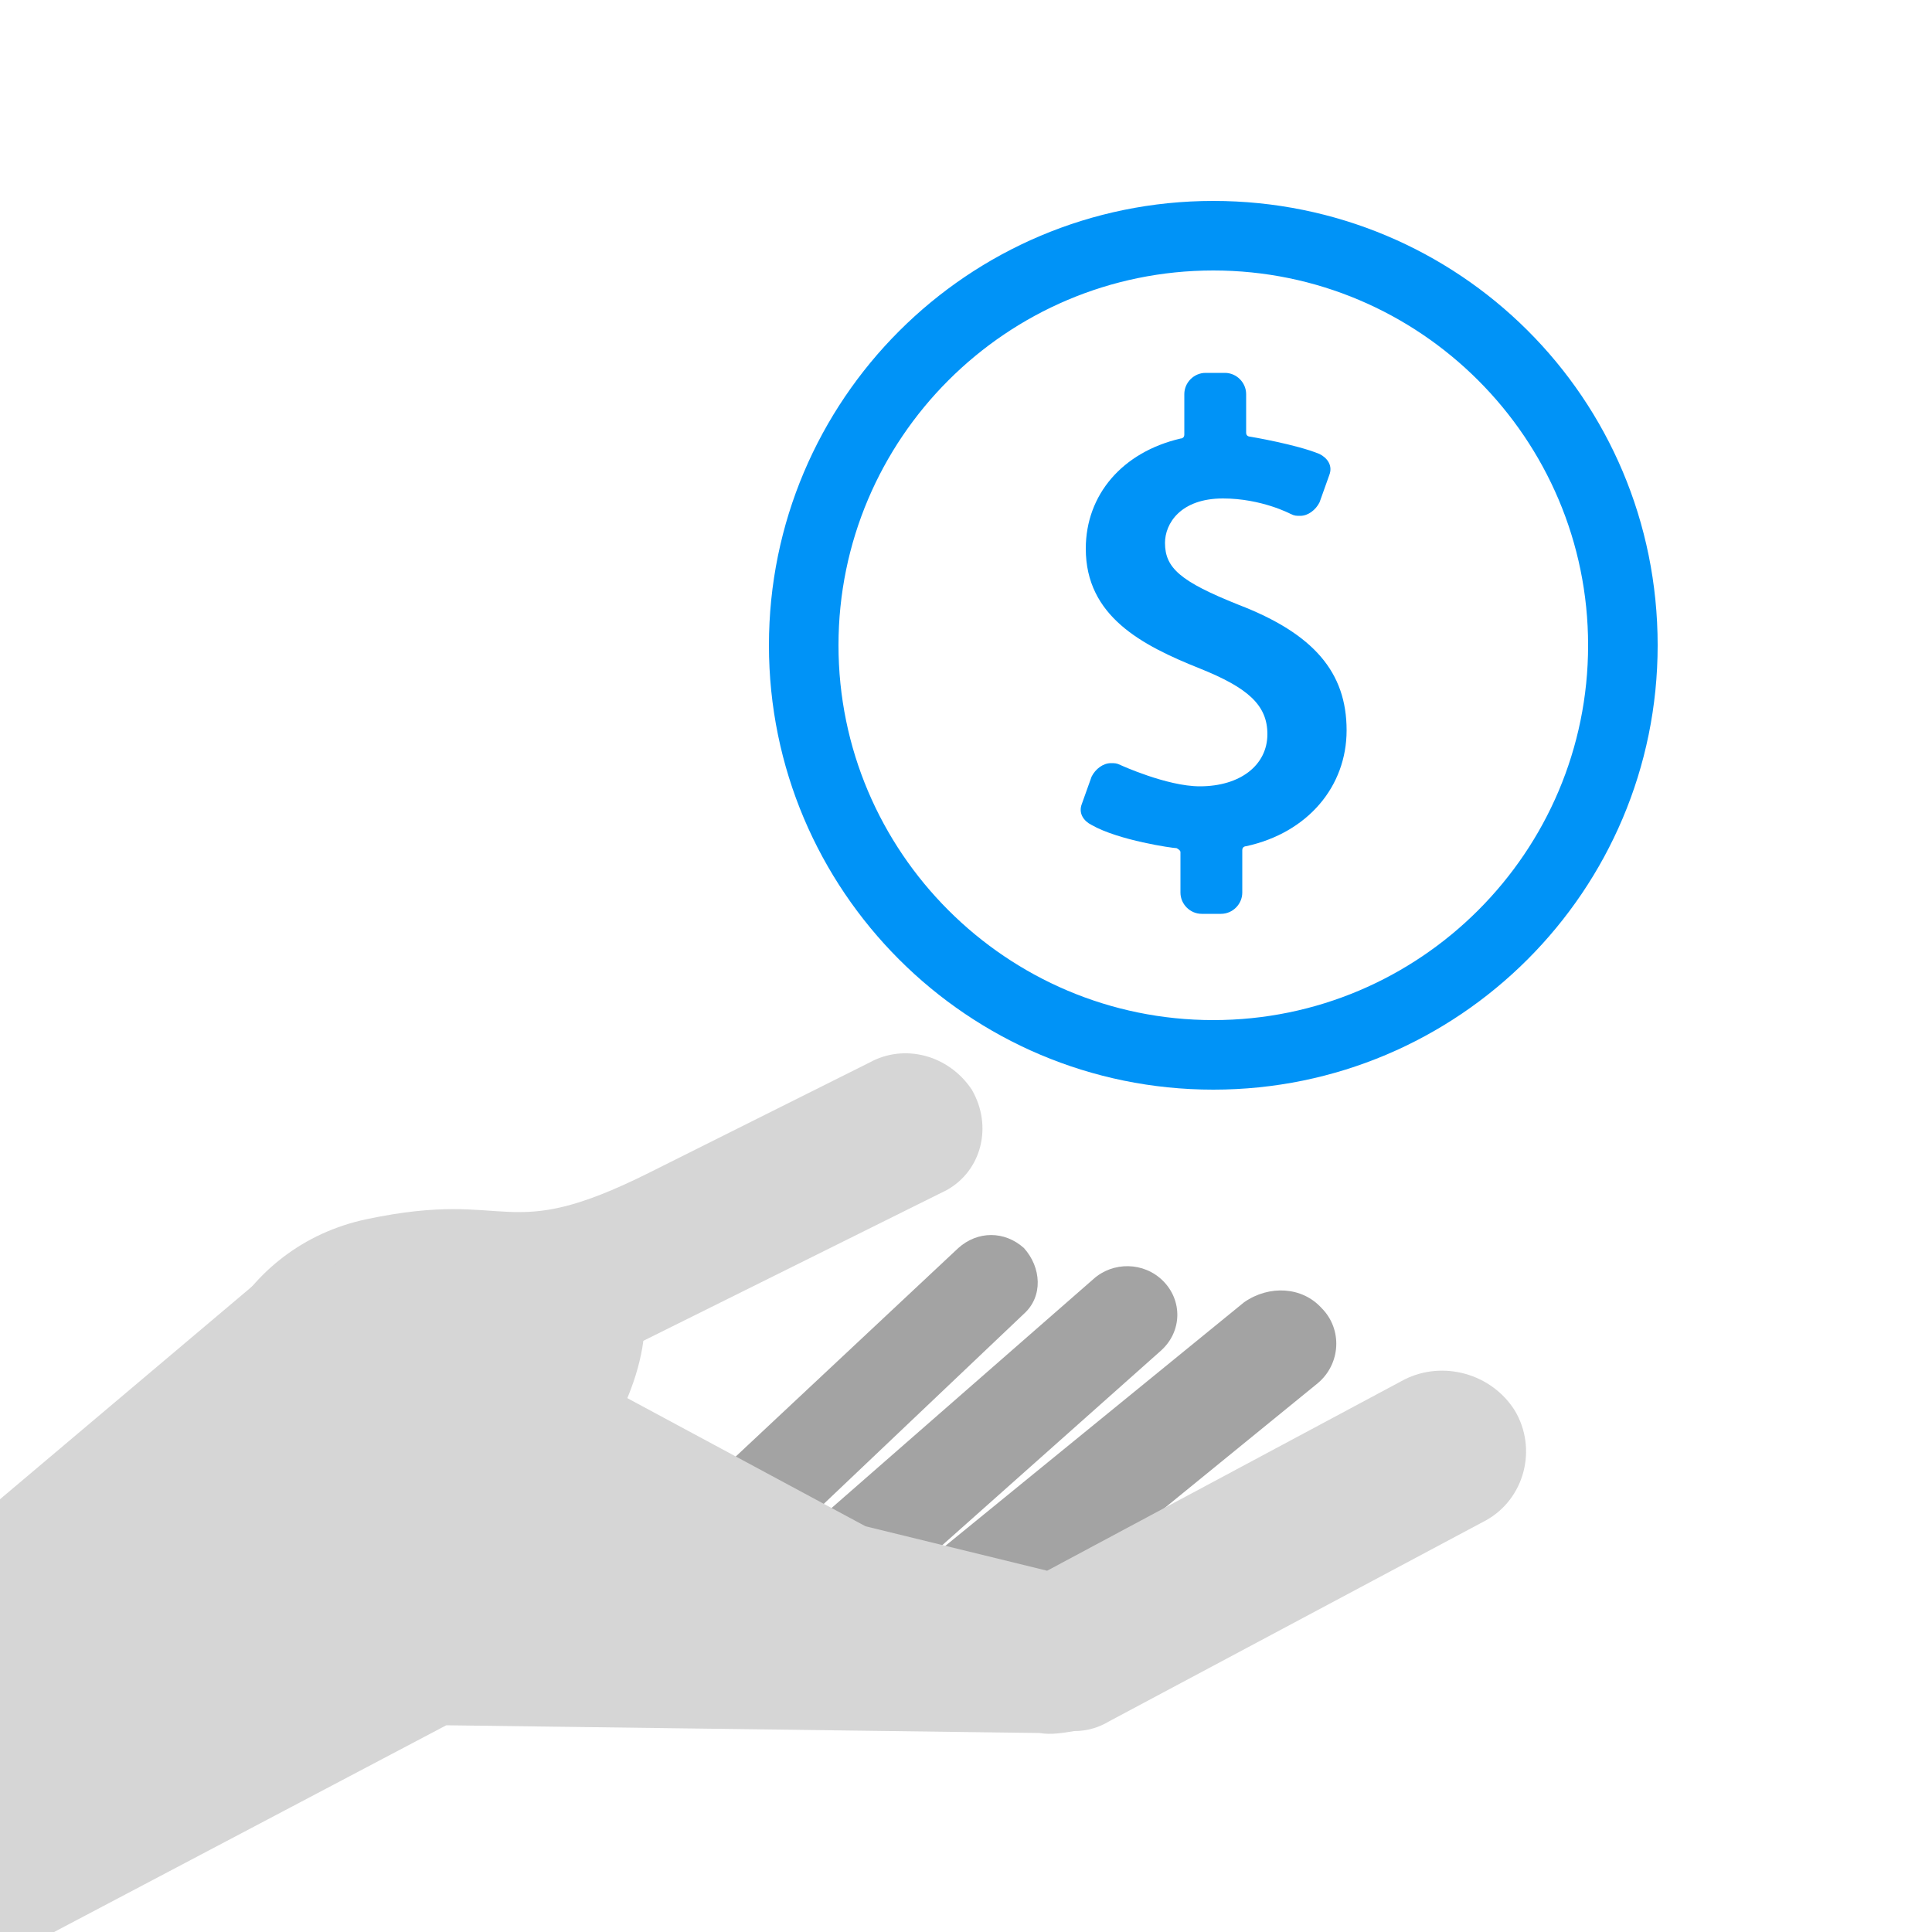 <?xml version="1.0" encoding="utf-8"?>
<!-- Generator: Adobe Illustrator 24.1.3, SVG Export Plug-In . SVG Version: 6.00 Build 0)  -->
<svg version="1.1" xmlns="http://www.w3.org/2000/svg" xmlns:xlink="http://www.w3.org/1999/xlink" x="0px" y="0px"
	 viewBox="0 0 100 100" style="enable-background:new 0 0 100 100;" xml:space="preserve">
<style type="text/css">
	.st0{fill:#FFFFFF;}
	.st1{display:none;fill:url(#SVGID_1_);}
	.st2{fill:#C9C9C9;stroke:#C9C9C9;stroke-miterlimit:10;}
	.st3{fill:#0048BC;stroke:#FFFFFF;stroke-width:2;stroke-miterlimit:10;}
	.st4{fill:#0041A0;}
	.st5{fill:#0048BC;}
	.st6{fill:#C9C9C9;stroke:#C9C9C9;stroke-width:0.66;stroke-miterlimit:10;}
	.st7{fill:#C9C9C9;stroke:#C9C9C9;stroke-width:0.563;stroke-miterlimit:10;}
	.st8{fill:#C9C9C9;}
	.st9{fill:none;stroke:#0048BC;stroke-width:4.426;stroke-linecap:round;stroke-linejoin:round;stroke-miterlimit:10;}
	.st10{fill:none;stroke:#C9C9C9;stroke-width:6;stroke-linecap:round;stroke-linejoin:round;stroke-miterlimit:10;}
	.st11{fill:none;stroke:#FF8700;stroke-width:5;stroke-linecap:round;stroke-linejoin:round;stroke-miterlimit:10;}
	.st12{fill:#FF8700;stroke:#FFFFFF;stroke-width:2;stroke-miterlimit:10;}
	.st13{fill:#E57200;}
	.st14{fill:#FF8700;}
	.st15{fill:#FF8400;}
	.st16{fill:none;stroke:#FF8700;stroke-width:4.426;stroke-linecap:round;stroke-linejoin:round;stroke-miterlimit:10;}
	.st17{fill:#D6D6D6;}
	.st18{fill:#6BDAFC;}
	.st19{fill:#1CC8E5;}
	.st20{fill:#31BC98;}
	.st21{fill:#2BA07F;}
	.st22{fill:#FFDB56;}
	.st23{fill:#FFAE47;}
	.st24{fill:#A38061;}
	.st25{fill:#966D4B;}
	.st26{opacity:0.5;}
	.st27{fill:#51A321;}
	.st28{fill:#B7B7B7;}
	.st29{fill:#8E8E8E;}
	.st30{fill:#A3A3A3;}
	.st31{fill:#7F7F7F;}
	.st32{fill:#4C961D;}
	.st33{fill:#F2F2F2;}
	.st34{fill:#79BC4D;}
	.st35{fill:#D9B864;}
	.st36{fill:#CC9C27;}
	.st37{fill:url(#SVGID_2_);}
	.st38{fill:url(#SVGID_3_);}
	.st39{fill:url(#SVGID_4_);}
	.st40{fill:#2A63D1;}
	.st41{fill:#5376AD;stroke:#FFFFFF;stroke-width:3;stroke-miterlimit:10;}
	.st42{fill:none;stroke:#C9C9C9;stroke-width:1.5;stroke-linecap:round;stroke-linejoin:round;stroke-miterlimit:10;}
	.st43{fill:none;stroke:#C9C9C9;stroke-width:3.368;stroke-miterlimit:10;}
	.st44{fill:#78554E;}
	.st45{fill:#FFE7CF;}
	.st46{opacity:0.1;}
	.st47{fill:#FFA540;}
	.st48{fill:#FFB564;}
	.st49{opacity:0.3;fill:#FFFFFF;}
	.st50{fill:#FFBB61;}
	.st51{fill:url(#SVGID_5_);}
	.st52{fill:url(#SVGID_6_);}
	.st53{fill:url(#SVGID_7_);}
	.st54{clip-path:url(#SVGID_9_);fill:#C9C9C9;}
	.st55{clip-path:url(#SVGID_9_);fill:none;stroke:#FFFFFF;stroke-width:7;stroke-miterlimit:10;}
	.st56{clip-path:url(#SVGID_9_);}
	.st57{fill:#FFC07A;stroke:#FFFFFF;stroke-width:3;stroke-miterlimit:10;}
	.st58{fill:none;stroke:#0048BC;stroke-width:5;stroke-linecap:round;stroke-linejoin:round;stroke-miterlimit:10;}
	.st59{clip-path:url(#SVGID_11_);fill:#C9C9C9;}
	.st60{clip-path:url(#SVGID_11_);fill:none;stroke:#FFFFFF;stroke-width:5;stroke-miterlimit:10;}
	.st61{clip-path:url(#SVGID_11_);}
	.st62{fill:#609CF4;}
	.st63{fill:#3B7EEA;}
	.st64{clip-path:url(#SVGID_13_);fill:#FFA200;}
	.st65{clip-path:url(#SVGID_13_);fill:#FFAC27;}
	.st66{clip-path:url(#SVGID_13_);}
	.st67{fill:none;stroke:#FFC26E;stroke-width:3;stroke-miterlimit:10;}
	.st68{fill:none;stroke:#FFC26E;stroke-width:3;stroke-miterlimit:10;stroke-dasharray:7.966,9.957;}
	.st69{fill:none;stroke:#FFC26E;stroke-width:3;stroke-miterlimit:10;stroke-dasharray:7.947,9.934;}
	.st70{fill:none;stroke:#FFC26E;stroke-width:3;stroke-miterlimit:10;stroke-dasharray:8,10;}
	.st71{fill:none;stroke:#FFC26E;stroke-width:3;stroke-miterlimit:10;stroke-dasharray:7.522,9.402;}
	.st72{fill:none;stroke:#FFC26E;stroke-width:3;stroke-miterlimit:10;stroke-dasharray:8.154,10.192;}
	.st73{opacity:0.6;clip-path:url(#SVGID_13_);fill:#FFD26E;}
	.st74{clip-path:url(#SVGID_13_);fill:#FFD26E;}
	.st75{clip-path:url(#SVGID_25_);}
	.st76{clip-path:url(#SVGID_27_);}
	.st77{opacity:0.7;}
	.st78{fill:#0080C8;stroke:#FFFFFF;stroke-width:0.566;}
	.st79{fill:#C72D95;stroke:#FFFFFF;stroke-width:0.566;}
	.st80{fill:#E96601;stroke:#FFFFFF;stroke-width:0.566;}
	.st81{clip-path:url(#SVGID_33_);}
	.st82{display:none;clip-path:url(#SVGID_13_);fill:url(#SVGID_38_);}
	.st83{display:none;clip-path:url(#SVGID_13_);}
	.st84{display:inline;fill:#0068FF;}
	.st85{fill:#CCCCCC;}
	.st86{fill:#518EF8;}
	.st87{fill:#28B446;}
	.st88{fill:#FFD837;}
	.st89{fill:#F14336;}
	.st90{fill:#7E2D25;}
	.st91{fill:#FFFFFF;stroke:#FFFFFF;stroke-width:0.718;stroke-miterlimit:10;}
	.st92{fill:#FC6300;stroke:#FC6300;stroke-width:3.423;stroke-linejoin:round;stroke-miterlimit:10;}
	.st93{stroke:#000000;stroke-width:3.423;stroke-linejoin:round;stroke-miterlimit:10;}
	.st94{fill:#FFFFFF;stroke:#FFFFFF;stroke-width:2.567;stroke-miterlimit:10;}
	.st95{fill:none;stroke:#C9C9C9;stroke-width:2.1;stroke-linecap:round;stroke-linejoin:round;stroke-miterlimit:10;}
	.st96{fill:none;stroke:#C9C9C9;stroke-width:4.716;stroke-miterlimit:10;}
	.st97{fill:none;}
	.st98{fill:#3A7C00;}
	.st99{fill:none;stroke:#3A7C00;stroke-width:2.8;stroke-linecap:square;stroke-linejoin:round;stroke-miterlimit:10;}
	.st100{fill:none;stroke:#C9C9C9;stroke-width:4.503;stroke-linecap:round;stroke-linejoin:round;stroke-miterlimit:10;}
	.st101{fill:none;stroke:#C9C9C9;stroke-width:5.6;stroke-miterlimit:10;}
	.st102{fill:none;stroke:#C9C9C9;stroke-width:4.558;stroke-miterlimit:10;}
	.st103{clip-path:url(#SVGID_40_);fill:#09B28A;}
	.st104{filter:url(#Adobe_OpacityMaskFilter);}
	.st105{clip-path:url(#SVGID_40_);fill:url(#SVGID_42_);}
	.st106{display:none;clip-path:url(#SVGID_40_);fill:#7AB20F;}
	.st107{fill:#7AB20F;stroke:#7AB20F;stroke-width:3.623;stroke-linejoin:round;stroke-miterlimit:10;}
	.st108{stroke:#000000;stroke-width:3.623;stroke-linejoin:round;stroke-miterlimit:10;}
	.st109{fill:#FFFFFF;stroke:#FFFFFF;stroke-width:3.623;stroke-miterlimit:10;}
	.st110{fill:#FFFFFF;stroke:#FFFFFF;stroke-width:1.812;stroke-miterlimit:10;}
	.st111{fill:#FFFFFF;stroke:#FFFFFF;stroke-width:0.679;stroke-miterlimit:10;}
	.st112{clip-path:url(#SVGID_44_);fill:#FFA200;}
	.st113{clip-path:url(#SVGID_44_);fill:#FFAC27;}
	.st114{clip-path:url(#SVGID_44_);}
	.st115{opacity:0.6;clip-path:url(#SVGID_44_);fill:#FFD26E;}
	.st116{clip-path:url(#SVGID_44_);fill:#FFD26E;}
	.st117{clip-path:url(#SVGID_56_);}
	.st118{clip-path:url(#SVGID_58_);}
	.st119{clip-path:url(#SVGID_64_);}
	.st120{display:none;clip-path:url(#SVGID_44_);fill:url(#SVGID_69_);}
	.st121{display:none;clip-path:url(#SVGID_44_);}
	.st122{fill:#FC6300;stroke:#FC6300;stroke-width:2.46;stroke-linejoin:round;stroke-miterlimit:10;}
	.st123{stroke:#000000;stroke-width:2.46;stroke-linejoin:round;stroke-miterlimit:10;}
	.st124{fill:#FFFFFF;stroke:#FFFFFF;stroke-width:1.845;stroke-miterlimit:10;}
	.st125{clip-path:url(#SVGID_71_);fill:#09B28A;}
	.st126{filter:url(#Adobe_OpacityMaskFilter_1_);}
	.st127{clip-path:url(#SVGID_71_);fill:url(#SVGID_73_);}
	.st128{display:none;clip-path:url(#SVGID_71_);fill:#7AB20F;}
	.st129{fill:#7AB20F;stroke:#7AB20F;stroke-width:3.446;stroke-linejoin:round;stroke-miterlimit:10;}
	.st130{stroke:#000000;stroke-width:3.446;stroke-linejoin:round;stroke-miterlimit:10;}
	.st131{fill:#FFFFFF;stroke:#FFFFFF;stroke-width:1.723;stroke-miterlimit:10;}
	.st132{fill:#FFC07A;stroke:#FFFFFF;stroke-width:2.143;stroke-miterlimit:10;}
	.st133{clip-path:url(#SVGID_75_);fill:#C9C9C9;}
	.st134{clip-path:url(#SVGID_75_);fill:none;stroke:#FFFFFF;stroke-width:5;stroke-miterlimit:10;}
	.st135{clip-path:url(#SVGID_75_);}
	.st136{fill:none;stroke:#C9C9C9;stroke-width:4.286;stroke-linecap:round;stroke-linejoin:round;stroke-miterlimit:10;}
	.st137{fill:none;stroke:#FF8700;stroke-width:3.571;stroke-linecap:round;stroke-linejoin:round;stroke-miterlimit:10;}
	.st138{fill:#C9C9C9;stroke:#C9C9C9;stroke-width:0.714;stroke-miterlimit:10;}
	.st139{fill:#FF8700;stroke:#FFFFFF;stroke-width:1.429;stroke-miterlimit:10;}
	.st140{fill:#C9C9C9;stroke:#C9C9C9;stroke-width:0.471;stroke-miterlimit:10;}
	.st141{fill:#C9C9C9;stroke:#C9C9C9;stroke-width:0.402;stroke-miterlimit:10;}
	.st142{fill:none;stroke:#FF8700;stroke-width:3.162;stroke-linecap:round;stroke-linejoin:round;stroke-miterlimit:10;}
	.st143{fill:url(#SVGID_76_);}
	.st144{fill:url(#SVGID_77_);}
	.st145{fill:url(#SVGID_78_);}
	.st146{fill:none;stroke:#3A7C00;stroke-width:2;stroke-linecap:round;stroke-linejoin:round;stroke-miterlimit:10;}
	.st147{fill:none;stroke:#3A7C00;stroke-width:3.664;stroke-linecap:round;stroke-linejoin:round;stroke-miterlimit:10;}
	.st148{fill:#3A7C00;stroke:#FFFFFF;stroke-width:2.143;stroke-miterlimit:10;}
	.st149{fill:#7FBE43;}
	.st150{fill:#529D44;}
	.st151{fill:#3D3D3C;}
	.st152{fill:#B5D664;}
	.st153{fill:#94C849;}
	.st154{fill:#70706F;}
	.st155{fill:#12AAFF;}
	.st156{fill:#FFD100;}
	.st157{fill:#231F20;}
	.st158{fill:url(#XMLID_34_);}
	.st159{fill:url(#XMLID_35_);}
	.st160{fill:url(#XMLID_36_);}
	.st161{fill:url(#XMLID_37_);}
	.st162{display:none;}
	.st163{display:inline;fill:none;stroke:#FFBC73;stroke-miterlimit:10;stroke-dasharray:5,6;}
	.st164{clip-path:url(#SVGID_80_);fill:#FF8300;}
	.st165{clip-path:url(#SVGID_80_);fill:url(#SVGID_81_);}
	.st166{clip-path:url(#SVGID_80_);}
	.st167{opacity:7.000000e-02;fill:#FFFFFF;}
	.st168{opacity:0.1;fill:#FFFFFF;}
	.st169{opacity:0.15;fill:#FFFFFF;}
	.st170{fill:#353535;}
	.st171{fill:#FFFFFF;stroke:#FFFFFF;stroke-width:0.743;stroke-miterlimit:10;}
	.st172{fill:#FC6300;}
	.st173{fill:#FFFFFF;stroke:#FFFFFF;stroke-width:2.035;stroke-miterlimit:10;}
	.st174{fill:#FFB069;}
	.st175{clip-path:url(#SVGID_83_);fill:#C9C9C9;}
	.st176{clip-path:url(#SVGID_83_);fill:#5BB490;}
	.st177{clip-path:url(#SVGID_83_);fill:#CCCCCC;}
	.st178{clip-path:url(#SVGID_83_);fill:#B894F8;}
	.st179{clip-path:url(#SVGID_83_);fill:none;stroke:#FFD837;stroke-width:2.454;stroke-miterlimit:10;}
	.st180{clip-path:url(#SVGID_83_);fill:none;stroke:#FFFFFF;stroke-width:3.926;stroke-miterlimit:10;}
	.st181{opacity:0.4;fill:#231815;}
	.st182{fill:#FA493F;}
	.st183{fill:#BC0A0A;}
	.st184{clip-path:url(#SVGID_85_);fill:#90CC50;}
	.st185{fill:#D14B00;}
	.st186{fill:#A83800;}
	.st187{clip-path:url(#SVGID_87_);fill:#C9C9C9;}
	.st188{clip-path:url(#SVGID_87_);fill:none;stroke:#FFFFFF;stroke-width:1.858;stroke-miterlimit:10;}
	.st189{clip-path:url(#SVGID_87_);fill:none;stroke:#FFFFFF;stroke-width:2.454;stroke-miterlimit:10;}
	.st190{clip-path:url(#SVGID_87_);}
	.st191{fill:none;stroke:#F29600;stroke-width:0.5;stroke-miterlimit:10;}
	.st192{fill:none;stroke:#F29600;stroke-width:0.5;stroke-miterlimit:10;stroke-dasharray:2.809,2.107;}
	.st193{fill:none;stroke:#F29600;stroke-width:0.5;stroke-miterlimit:10;stroke-dasharray:4.245,3.184;}
	.st194{fill:none;stroke:#F29600;stroke-width:0.5;stroke-miterlimit:10;stroke-dasharray:3.399,2.549;}
	.st195{clip-path:url(#SVGID_87_);fill:#F29600;}
	.st196{fill:#FF991F;}
	.st197{opacity:0.35;}
	.st198{clip-path:url(#SVGID_89_);fill:#C9C9C9;}
	.st199{clip-path:url(#SVGID_89_);fill:none;stroke:#FFFFFF;stroke-width:1.956;stroke-miterlimit:10;}
	.st200{clip-path:url(#SVGID_91_);fill:#C9C9C9;}
	.st201{clip-path:url(#SVGID_91_);fill:none;stroke:#FFFFFF;stroke-width:1.956;stroke-miterlimit:10;}
	.st202{opacity:0.45;}
	.st203{clip-path:url(#SVGID_93_);fill:#C9C9C9;}
	.st204{clip-path:url(#SVGID_93_);fill:none;stroke:#FFFFFF;stroke-width:2.502;stroke-miterlimit:10;}
	.st205{clip-path:url(#SVGID_93_);}
	.st206{fill:#666666;stroke:#FFFFFF;stroke-width:0.177;}
	.st207{fill:#999999;stroke:#FFFFFF;stroke-width:0.177;}
	.st208{fill:#D8D8D8;stroke:#FFFFFF;stroke-width:0.177;}
	.st209{clip-path:url(#SVGID_95_);fill:#C9C9C9;}
	.st210{clip-path:url(#SVGID_95_);fill:#B7B7B7;}
	.st211{clip-path:url(#SVGID_95_);fill:#F4F4F4;}
	.st212{clip-path:url(#SVGID_97_);fill:#C9C9C9;}
	.st213{clip-path:url(#SVGID_97_);fill:none;stroke:#FFFFFF;stroke-width:1.956;stroke-miterlimit:10;}
	.st214{clip-path:url(#SVGID_99_);fill:#C9C9C9;}
	.st215{clip-path:url(#SVGID_99_);fill:none;stroke:#FFFFFF;stroke-width:2.502;stroke-miterlimit:10;}
	.st216{clip-path:url(#SVGID_99_);fill:none;stroke:#FFFFFF;stroke-width:1.564;stroke-miterlimit:10;}
	.st217{clip-path:url(#SVGID_99_);}
	.st218{fill:#A0A0A0;}
	.st219{opacity:0.28;fill:#FFFFFF;}
	.st220{clip-path:url(#SVGID_101_);fill:#FF8300;}
	.st221{clip-path:url(#SVGID_101_);fill:url(#SVGID_102_);}
	.st222{clip-path:url(#SVGID_101_);}
	.st223{fill:#86DAF1;}
	.st224{fill:#03AA6F;}
	.st225{opacity:0.8;fill:#4C4C4C;}
	.st226{fill:#424242;}
	.st227{clip-path:url(#SVGID_104_);fill:#C9C9C9;}
	.st228{clip-path:url(#SVGID_104_);fill:none;stroke:#FFFFFF;stroke-width:1.956;stroke-miterlimit:10;}
	.st229{clip-path:url(#SVGID_106_);fill:#C9C9C9;}
	.st230{clip-path:url(#SVGID_106_);fill:none;stroke:#FFFFFF;stroke-width:1.956;stroke-miterlimit:10;}
	.st231{clip-path:url(#SVGID_108_);fill:#C9C9C9;}
	.st232{clip-path:url(#SVGID_108_);fill:none;stroke:#FFFFFF;stroke-width:2.502;stroke-miterlimit:10;}
	.st233{clip-path:url(#SVGID_108_);}
	.st234{clip-path:url(#SVGID_110_);fill:#C9C9C9;}
	.st235{clip-path:url(#SVGID_110_);fill:#B7B7B7;}
	.st236{clip-path:url(#SVGID_110_);fill:#F4F4F4;}
	.st237{clip-path:url(#SVGID_112_);fill:#C9C9C9;}
	.st238{clip-path:url(#SVGID_112_);fill:none;stroke:#FFFFFF;stroke-width:1.956;stroke-miterlimit:10;}
	.st239{clip-path:url(#SVGID_114_);fill:#C9C9C9;}
	.st240{clip-path:url(#SVGID_114_);fill:none;stroke:#FFFFFF;stroke-width:2.502;stroke-miterlimit:10;}
	.st241{clip-path:url(#SVGID_114_);fill:none;stroke:#FFFFFF;stroke-width:1.564;stroke-miterlimit:10;}
	.st242{clip-path:url(#SVGID_114_);}
	.st243{fill:#FFFFFF;stroke:#FFFFFF;stroke-width:0.784;stroke-miterlimit:10;}
	.st244{fill:#0093F7;}
	.st245{fill:#FFFFFF;stroke:#FFFFFF;stroke-width:1.357;stroke-miterlimit:10;}
	.st246{fill:#FFFFFF;stroke:#FFFFFF;stroke-width:0.758;stroke-miterlimit:10;}
	.st247{fill:#FFBC00;}
	.st248{fill:#FFFFFF;stroke:#FFFFFF;stroke-width:2.035;stroke-miterlimit:10;}
	.st249{fill:#707070;}
	.st250{fill:#003F84;}
	.st251{fill:#396EE0;}
	.st252{opacity:0.3;clip-path:url(#SVGID_116_);}
	.st253{fill:none;stroke:#FFFFFF;stroke-miterlimit:10;}
	.st254{clip-path:url(#SVGID_116_);fill:url(#SVGID_117_);}
	.st255{opacity:0.5;fill:url(#SVGID_118_);}
	.st256{fill:#D4A32B;}
	.st257{fill:#F2BB30;}
	.st258{fill:#FBC232;}
	.st259{fill:#D17252;}
	.st260{opacity:0.2;}
	.st261{fill:#E06D2D;}
	.st262{fill:#CC6329;}
	.st263{fill:#FBAC80;}
	.st264{fill:#FB7A32;}
	.st265{fill:#188559;}
	.st266{fill:#DB653D;}
	.st267{opacity:0.3;clip-path:url(#SVGID_120_);}
	.st268{clip-path:url(#SVGID_120_);fill:url(#SVGID_121_);}
	.st269{fill:#64B9E8;}
	.st270{fill:#009FE8;}
	.st271{display:none;fill:#64B9E8;}
	.st272{fill:url(#SVGID_122_);}
	.st273{fill:url(#SVGID_123_);}
	.st274{opacity:0.6;}
	.st275{filter:url(#Adobe_OpacityMaskFilter_2_);}
	.st276{mask:url(#SVGID_124_);}
	.st277{fill:#A9CCFF;}
	.st278{fill:none;stroke:#E5E5E5;stroke-miterlimit:10;}
	.st279{fill:#DBDBDB;}
	.st280{fill:url(#SVGID_125_);}
	.st281{clip-path:url(#SVGID_127_);fill:#2D261E;}
	.st282{fill:#888888;}
	.st283{fill:url(#SVGID_128_);}
	.st284{fill:url(#SVGID_129_);}
	.st285{filter:url(#Adobe_OpacityMaskFilter_3_);}
	.st286{mask:url(#SVGID_130_);}
	.st287{fill:url(#SVGID_131_);}
	.st288{fill:url(#SVGID_132_);}
	.st289{fill:url(#SVGID_133_);}
	.st290{filter:url(#Adobe_OpacityMaskFilter_4_);}
	.st291{mask:url(#SVGID_134_);}
	.st292{fill:url(#SVGID_135_);}
	.st293{fill:url(#SVGID_136_);}
	.st294{fill:url(#SVGID_137_);}
	.st295{filter:url(#Adobe_OpacityMaskFilter_5_);}
	.st296{mask:url(#SVGID_138_);}
	.st297{fill:url(#SVGID_139_);}
	.st298{clip-path:url(#SVGID_141_);fill:#2D261E;}
	.st299{clip-path:url(#SVGID_143_);fill:#2D261E;}
	.st300{fill:#7AB20F;}
	.st301{fill:#FFFFFF;stroke:#FFFFFF;stroke-width:2.713;stroke-miterlimit:10;}
	.st302{clip-path:url(#SVGID_145_);fill:#2D261E;}
	.st303{fill:#9E9E9F;}
	.st304{fill:#6A6A6A;}
	.st305{fill:url(#SVGID_146_);}
	.st306{opacity:0.58;fill:url(#SVGID_147_);}
	.st307{fill:url(#SVGID_148_);}
	.st308{fill:url(#SVGID_149_);}
	.st309{fill:url(#SVGID_150_);}
	.st310{display:none;fill:url(#SVGID_151_);}
	.st311{display:none;fill:url(#SVGID_152_);}
	.st312{display:none;fill:url(#SVGID_153_);}
	.st313{fill:#3F4041;}
	.st314{fill:#DC2526;}
	.st315{fill:#1B96CD;}
	.st316{fill:#F2B221;}
	.st317{fill:url(#SVGID_154_);}
	.st318{fill:url(#SVGID_155_);}
	.st319{filter:url(#Adobe_OpacityMaskFilter_6_);}
	.st320{mask:url(#SVGID_156_);}
	.st321{fill:url(#SVGID_157_);}
	.st322{clip-path:url(#SVGID_159_);fill:#2D261E;}
	.st323{fill:url(#SVGID_160_);}
	.st324{fill:url(#SVGID_161_);}
	.st325{filter:url(#Adobe_OpacityMaskFilter_7_);}
	.st326{mask:url(#SVGID_162_);}
	.st327{fill:url(#SVGID_163_);}
	.st328{fill:url(#SVGID_164_);}
	.st329{fill:url(#SVGID_165_);}
	.st330{filter:url(#Adobe_OpacityMaskFilter_8_);}
	.st331{mask:url(#SVGID_166_);}
	.st332{fill:url(#SVGID_167_);}
	.st333{fill:url(#SVGID_168_);}
	.st334{fill:url(#SVGID_169_);}
	.st335{filter:url(#Adobe_OpacityMaskFilter_9_);}
	.st336{mask:url(#SVGID_170_);}
	.st337{fill:url(#SVGID_171_);}
	.st338{clip-path:url(#SVGID_173_);fill:#2D261E;}
	.st339{clip-path:url(#SVGID_175_);fill:#2D261E;}
	.st340{clip-path:url(#SVGID_177_);fill:#2D261E;}
	.st341{fill:#3D3D3D;}
	.st342{fill:url(#SVGID_178_);}
	.st343{opacity:0.58;fill:url(#SVGID_179_);}
	.st344{fill:url(#SVGID_180_);}
	.st345{fill:url(#SVGID_181_);}
	.st346{fill:url(#SVGID_182_);}
	.st347{display:inline;filter:url(#Adobe_OpacityMaskFilter_10_);}
	.st348{display:inline;mask:url(#SVGID_183_);}
	.st349{fill:url(#SVGID_184_);}
	.st350{display:inline;filter:url(#Adobe_OpacityMaskFilter_11_);}
	.st351{display:inline;mask:url(#SVGID_185_);}
	.st352{fill:url(#SVGID_186_);}
	.st353{fill:url(#SVGID_187_);}
	.st354{fill:url(#SVGID_188_);}
	.st355{fill:url(#SVGID_189_);}
	.st356{fill:url(#SVGID_190_);}
	.st357{fill:url(#SVGID_191_);}
	.st358{fill:url(#SVGID_192_);}
	.st359{fill:#8CC2F4;}
	.st360{fill:#9CF3FD;}
	.st361{fill:#A0F2FD;}
	.st362{fill:#9CC8F7;}
	.st363{fill:#87F2FC;}
	.st364{fill:#8AE0FF;}
	.st365{fill:#92DFFF;}
	.st366{opacity:0.81;}
	.st367{fill:#87F3FB;}
	.st368{opacity:0.49;}
	.st369{fill:#A2F4FA;}
	.st370{opacity:0.27;}
	.st371{fill:url(#SVGID_193_);}
	.st372{fill:url(#SVGID_194_);}
	.st373{filter:url(#Adobe_OpacityMaskFilter_12_);}
	.st374{mask:url(#SVGID_195_);}
	.st375{fill:url(#SVGID_196_);}
	.st376{clip-path:url(#SVGID_198_);fill:#2D261E;}
	.st377{fill:url(#SVGID_199_);}
	.st378{fill:url(#SVGID_200_);}
	.st379{filter:url(#Adobe_OpacityMaskFilter_13_);}
	.st380{mask:url(#SVGID_201_);}
	.st381{fill:url(#SVGID_202_);}
	.st382{fill:url(#SVGID_203_);}
	.st383{fill:url(#SVGID_204_);}
	.st384{filter:url(#Adobe_OpacityMaskFilter_14_);}
	.st385{mask:url(#SVGID_205_);}
	.st386{fill:url(#SVGID_206_);}
	.st387{fill:url(#SVGID_207_);}
	.st388{fill:url(#SVGID_208_);}
	.st389{filter:url(#Adobe_OpacityMaskFilter_15_);}
	.st390{mask:url(#SVGID_209_);}
	.st391{fill:url(#SVGID_210_);}
	.st392{clip-path:url(#SVGID_212_);fill:#2D261E;}
	.st393{clip-path:url(#SVGID_214_);fill:#2D261E;}
	.st394{clip-path:url(#SVGID_216_);fill:#2D261E;}
	.st395{fill:url(#SVGID_217_);}
	.st396{opacity:0.58;fill:url(#SVGID_218_);}
	.st397{fill:url(#SVGID_219_);}
	.st398{fill:url(#SVGID_220_);}
	.st399{fill:url(#SVGID_221_);}
	.st400{display:inline;filter:url(#Adobe_OpacityMaskFilter_16_);}
	.st401{display:inline;mask:url(#SVGID_222_);}
	.st402{fill:url(#SVGID_223_);}
	.st403{display:inline;filter:url(#Adobe_OpacityMaskFilter_17_);}
	.st404{display:inline;mask:url(#SVGID_224_);}
	.st405{fill:url(#SVGID_225_);}
	.st406{fill:url(#SVGID_226_);}
	.st407{fill:url(#SVGID_227_);}
	.st408{fill:url(#SVGID_228_);}
	.st409{fill:url(#SVGID_229_);}
	.st410{fill:url(#SVGID_230_);}
	.st411{fill:url(#SVGID_231_);}
	.st412{opacity:0.5;fill:url(#SVGID_232_);}
	.st413{opacity:0.5;fill:url(#SVGID_233_);}
	.st414{fill:#348023;}
	.st415{fill:none;stroke:#348023;stroke-width:3.517;stroke-linecap:round;stroke-linejoin:round;stroke-miterlimit:10;}
	.st416{fill:#D48E2B;}
	.st417{fill:#F2A230;}
	.st418{fill:#FBA932;}
	.st419{opacity:0.5;fill:#FFFFFF;}
	.st420{fill:#FF9A36;}
	.st421{fill:#73CFEF;}
	.st422{fill-rule:evenodd;clip-rule:evenodd;fill:#A3A3A3;}
	.st423{fill-rule:evenodd;clip-rule:evenodd;fill:#D6D6D6;}
	.st424{fill:none;stroke:#C9C9C9;stroke-width:2;stroke-linecap:round;stroke-linejoin:round;stroke-miterlimit:10;}
	.st425{fill:none;stroke:#D6D6D6;stroke-width:2;stroke-linecap:round;stroke-linejoin:round;stroke-miterlimit:10;}
	.st426{display:none;opacity:0.16;}
	.st427{display:inline;fill:#FFBC00;}
	.st428{fill:url(#SVGID_234_);}
	.st429{enable-background:new    ;}
	.st430{fill:#014A6B;}
	.st431{fill:#014766;}
	.st432{fill:#014F71;}
	.st433{clip-path:url(#SVGID_236_);enable-background:new    ;}
	.st434{fill:#014A6A;}
	.st435{clip-path:url(#SVGID_238_);enable-background:new    ;}
	.st436{fill:#014D6E;}
	.st437{fill:#015072;}
	.st438{clip-path:url(#SVGID_240_);enable-background:new    ;}
	.st439{fill:#0280B8;}
	.st440{fill:#EE93AF;stroke:#292C36;stroke-width:0.432;stroke-miterlimit:10;}
	.st441{fill:#CFD7EA;}
	.st442{fill:#EE93AF;}
	.st443{fill:#EE93AF;stroke:#292C36;stroke-width:0.321;stroke-miterlimit:10;}
	.st444{fill:none;stroke:#231815;stroke-width:0.432;stroke-miterlimit:10;}
	.st445{clip-path:url(#SVGID_242_);}
	.st446{fill:#292C36;}
	.st447{fill:#FEC9DD;}
	.st448{fill:#C8B9C6;}
	.st449{clip-path:url(#SVGID_244_);fill:#F190A5;}
	.st450{clip-path:url(#SVGID_246_);fill:#F18EA7;}
	.st451{clip-path:url(#SVGID_246_);fill:#292C36;}
	.st452{clip-path:url(#SVGID_246_);fill:#FFFFFF;}
	.st453{clip-path:url(#SVGID_246_);fill:#FFFBFA;}
	.st454{clip-path:url(#SVGID_246_);fill:#D8ABB5;}
	.st455{fill:#F28FA8;}
	.st456{clip-path:url(#SVGID_248_);}
	.st457{clip-path:url(#SVGID_250_);fill:#F190A5;}
	.st458{clip-path:url(#SVGID_252_);fill:#F18EA7;}
	.st459{clip-path:url(#SVGID_252_);fill:#292C36;}
	.st460{clip-path:url(#SVGID_252_);fill:#FFFFFF;}
	.st461{clip-path:url(#SVGID_252_);fill:#FFFBFA;}
	.st462{clip-path:url(#SVGID_252_);fill:#D8ABB5;}
	.st463{fill:#231815;}
	.st464{fill:#E796AB;}
	.st465{fill:#EE90A9;}
	.st466{fill:#282B35;}
	.st467{fill:#F18EA7;}
	.st468{fill:#FFFEFF;}
	.st469{fill:#DCDFE4;}
	.st470{fill:#CFD7EA;stroke:#231815;stroke-width:0.432;stroke-miterlimit:10;}
	.st471{fill:url(#SVGID_253_);}
	.st472{fill:none;stroke:#FFFFFF;stroke-width:5;stroke-miterlimit:10;}
	.st473{clip-path:url(#SVGID_255_);fill:#C9C9C9;}
	.st474{clip-path:url(#SVGID_255_);fill:#28B446;}
	.st475{clip-path:url(#SVGID_255_);fill:#CCCCCC;}
	.st476{clip-path:url(#SVGID_255_);fill:#518EF8;}
	.st477{clip-path:url(#SVGID_255_);fill:none;stroke:#FFD837;stroke-width:3.681;stroke-miterlimit:10;}
	.st478{clip-path:url(#SVGID_255_);fill:none;stroke:#FFFFFF;stroke-width:5.889;stroke-miterlimit:10;}
	.st479{fill:none;stroke:#FFFFFF;stroke-width:0.208;stroke-miterlimit:10;}
	.st480{opacity:0.8;fill:#FFFFFF;}
	.st481{clip-path:url(#SVGID_257_);fill:#FF8300;}
	.st482{clip-path:url(#SVGID_257_);}
	.st483{clip-path:url(#SVGID_259_);fill:#C9C9C9;}
	.st484{clip-path:url(#SVGID_259_);fill:#5BB490;}
	.st485{clip-path:url(#SVGID_259_);fill:#CCCCCC;}
	.st486{clip-path:url(#SVGID_259_);fill:#B894F8;}
	.st487{clip-path:url(#SVGID_259_);fill:none;stroke:#FFD837;stroke-width:4.806;stroke-miterlimit:10;}
	.st488{clip-path:url(#SVGID_259_);fill:none;stroke:#FFFFFF;stroke-width:7.69;stroke-miterlimit:10;}
	.st489{clip-path:url(#SVGID_261_);fill:#90CC50;}
	.st490{clip-path:url(#SVGID_263_);fill:#C9C9C9;}
	.st491{clip-path:url(#SVGID_263_);fill:none;stroke:#FFFFFF;stroke-width:3.638;stroke-miterlimit:10;}
	.st492{clip-path:url(#SVGID_263_);fill:none;stroke:#FFFFFF;stroke-width:4.806;stroke-miterlimit:10;}
	.st493{clip-path:url(#SVGID_263_);}
	.st494{fill:none;stroke:#F29600;stroke-width:0.979;stroke-miterlimit:10;}
	.st495{fill:none;stroke:#F29600;stroke-width:0.979;stroke-miterlimit:10;stroke-dasharray:5.502,4.127;}
	.st496{fill:none;stroke:#F29600;stroke-width:0.979;stroke-miterlimit:10;stroke-dasharray:8.315,6.236;}
	.st497{fill:none;stroke:#F29600;stroke-width:0.979;stroke-miterlimit:10;stroke-dasharray:6.658,4.993;}
	.st498{clip-path:url(#SVGID_263_);fill:#F29600;}
	.st499{clip-path:url(#SVGID_265_);fill:#C9C9C9;}
	.st500{clip-path:url(#SVGID_265_);fill:none;stroke:#FFFFFF;stroke-width:3.831;stroke-miterlimit:10;}
	.st501{clip-path:url(#SVGID_267_);fill:#C9C9C9;}
	.st502{clip-path:url(#SVGID_267_);fill:none;stroke:#FFFFFF;stroke-width:3.831;stroke-miterlimit:10;}
	.st503{clip-path:url(#SVGID_269_);fill:#C9C9C9;}
	.st504{clip-path:url(#SVGID_269_);fill:none;stroke:#FFFFFF;stroke-width:4.9;stroke-miterlimit:10;}
	.st505{clip-path:url(#SVGID_269_);}
	.st506{fill:#666666;stroke:#FFFFFF;stroke-width:0.347;}
	.st507{fill:#999999;stroke:#FFFFFF;stroke-width:0.347;}
	.st508{fill:#D8D8D8;stroke:#FFFFFF;stroke-width:0.347;}
	.st509{clip-path:url(#SVGID_271_);fill:#C9C9C9;}
	.st510{clip-path:url(#SVGID_271_);fill:#B7B7B7;}
	.st511{clip-path:url(#SVGID_271_);fill:#F4F4F4;}
	.st512{clip-path:url(#SVGID_273_);fill:#C9C9C9;}
	.st513{clip-path:url(#SVGID_273_);fill:none;stroke:#FFFFFF;stroke-width:3.831;stroke-miterlimit:10;}
	.st514{clip-path:url(#SVGID_275_);fill:#C9C9C9;}
	.st515{clip-path:url(#SVGID_275_);fill:none;stroke:#FFFFFF;stroke-width:4.9;stroke-miterlimit:10;}
	.st516{clip-path:url(#SVGID_275_);fill:none;stroke:#FFFFFF;stroke-width:3.063;stroke-miterlimit:10;}
	.st517{clip-path:url(#SVGID_275_);}
	.st518{clip-path:url(#SVGID_277_);}
	.st519{fill:#64AD00;}
	.st520{filter:url(#Adobe_OpacityMaskFilter_18_);}
	.st521{fill:url(#SVGID_279_);}
	.st522{mask:url(#SVGID_278_);}
	.st523{fill:url(#SVGID_280_);}
	.st524{display:inline;}
	.st525{display:inline;fill:#FFFFFF;stroke:#FFFFFF;stroke-width:0.743;stroke-miterlimit:10;}
	.st526{fill:#FFFFFF;stroke:#FFFFFF;stroke-width:0.603;stroke-miterlimit:10;}
	.st527{fill:#97D28C;}
	.st528{clip-path:url(#SVGID_282_);}
	.st529{filter:url(#Adobe_OpacityMaskFilter_19_);}
	.st530{fill:url(#SVGID_284_);}
	.st531{mask:url(#SVGID_283_);}
	.st532{fill:url(#SVGID_285_);}
	.st533{fill:#353535;stroke:#353535;stroke-width:1.583;stroke-miterlimit:10;}
	.st534{fill:#FFFFFF;stroke:#FFFFFF;stroke-width:5.315;stroke-miterlimit:10;}
	.st535{fill:#FFFFFF;stroke:#FFFFFF;stroke-width:2.657;stroke-miterlimit:10;}
	.st536{fill:#FFFFFF;stroke:#FFFFFF;stroke-width:1.191;stroke-miterlimit:10;}
	.st537{fill:url(#SVGID_286_);}
	.st538{fill:#7E4B56;}
	.st539{fill:#794853;}
	.st540{fill:#86505C;}
	.st541{clip-path:url(#SVGID_287_);enable-background:new    ;}
	.st542{fill:#7D4B56;}
	.st543{clip-path:url(#SVGID_289_);enable-background:new    ;}
	.st544{fill:#824E59;}
	.st545{fill:#87515C;}
	.st546{clip-path:url(#SVGID_291_);enable-background:new    ;}
	.st547{fill:#DA8295;}
	.st548{fill:#EE93AF;stroke:#292C36;stroke-width:0.657;stroke-miterlimit:10;}
	.st549{fill:#EE93AF;stroke:#292C36;stroke-width:0.488;stroke-miterlimit:10;}
	.st550{fill:none;stroke:#231815;stroke-width:0.657;stroke-miterlimit:10;}
	.st551{clip-path:url(#SVGID_294_);}
	.st552{clip-path:url(#SVGID_295_);fill:#F190A5;}
	.st553{clip-path:url(#SVGID_297_);fill:#F18EA7;}
	.st554{clip-path:url(#SVGID_297_);fill:#292C36;}
	.st555{clip-path:url(#SVGID_297_);fill:#FFFFFF;}
	.st556{clip-path:url(#SVGID_297_);fill:#FFFBFA;}
	.st557{clip-path:url(#SVGID_297_);fill:#D8ABB5;}
	.st558{clip-path:url(#SVGID_300_);}
	.st559{clip-path:url(#SVGID_301_);fill:#F190A5;}
	.st560{clip-path:url(#SVGID_303_);fill:#F18EA7;}
	.st561{clip-path:url(#SVGID_303_);fill:#292C36;}
	.st562{clip-path:url(#SVGID_303_);fill:#FFFFFF;}
	.st563{clip-path:url(#SVGID_303_);fill:#FFFBFA;}
	.st564{clip-path:url(#SVGID_303_);fill:#D8ABB5;}
	.st565{fill:#CFD7EA;stroke:#231815;stroke-width:0.657;stroke-miterlimit:10;}
	.st566{fill:url(#SVGID_305_);}
	.st567{fill:#9DDDEE;}
	.st568{fill:#5BC6E3;}
	.st569{fill:#A7EDF8;}
	.st570{opacity:0.3;clip-path:url(#SVGID_307_);}
	.st571{fill:none;stroke:#FFFFFF;stroke-width:1.51;stroke-miterlimit:10;}
	.st572{clip-path:url(#SVGID_307_);fill:url(#SVGID_308_);}
	.st573{fill:url(#SVGID_309_);}
	.st574{fill:url(#SVGID_310_);}
	.st575{filter:url(#Adobe_OpacityMaskFilter_20_);}
	.st576{mask:url(#SVGID_311_);}
	.st577{fill:none;stroke:#E5E5E5;stroke-width:1.481;stroke-miterlimit:10;}
	.st578{fill:url(#SVGID_312_);}
	.st579{clip-path:url(#SVGID_314_);fill:#2D261E;}
	.st580{fill:#FFFFFF;stroke:#FFFFFF;stroke-width:3.014;stroke-miterlimit:10;}
	.st581{fill:url(#SVGID_315_);}
	.st582{fill:url(#SVGID_316_);}
	.st583{filter:url(#Adobe_OpacityMaskFilter_21_);}
	.st584{mask:url(#SVGID_317_);}
	.st585{fill:url(#SVGID_318_);}
	.st586{fill:url(#SVGID_319_);}
	.st587{fill:url(#SVGID_320_);}
	.st588{filter:url(#Adobe_OpacityMaskFilter_22_);}
	.st589{mask:url(#SVGID_321_);}
	.st590{fill:url(#SVGID_322_);}
	.st591{fill:url(#SVGID_323_);}
	.st592{fill:url(#SVGID_324_);}
	.st593{filter:url(#Adobe_OpacityMaskFilter_23_);}
	.st594{mask:url(#SVGID_325_);}
	.st595{fill:url(#SVGID_326_);}
	.st596{clip-path:url(#SVGID_328_);fill:#2D261E;}
	.st597{fill:#FFFFFF;stroke:#FFFFFF;stroke-width:2.009;stroke-miterlimit:10;}
	.st598{clip-path:url(#SVGID_330_);fill:#2D261E;}
	.st599{fill:#FFFFFF;stroke:#FFFFFF;stroke-width:4.018;stroke-miterlimit:10;}
	.st600{clip-path:url(#SVGID_332_);fill:#2D261E;}
	.st601{fill:url(#SVGID_333_);}
	.st602{opacity:0.58;fill:url(#SVGID_334_);}
	.st603{fill:url(#SVGID_335_);}
	.st604{fill:url(#SVGID_336_);}
	.st605{fill:url(#SVGID_337_);}
	.st606{display:inline;filter:url(#Adobe_OpacityMaskFilter_24_);}
	.st607{display:inline;mask:url(#SVGID_338_);}
	.st608{fill:url(#SVGID_339_);}
	.st609{display:inline;filter:url(#Adobe_OpacityMaskFilter_25_);}
	.st610{display:inline;mask:url(#SVGID_340_);}
	.st611{fill:url(#SVGID_341_);}
	.st612{fill:url(#SVGID_342_);}
	.st613{fill:url(#SVGID_343_);}
	.st614{fill:url(#SVGID_344_);}
	.st615{fill:url(#SVGID_345_);}
	.st616{fill:url(#SVGID_346_);}
	.st617{fill:url(#SVGID_347_);}
	.st618{fill:#FFFFFF;stroke:#FFFFFF;stroke-width:1.144;stroke-miterlimit:10;}
	.st619{opacity:0.5;fill:#353535;}
	.st620{fill:#FFFFFF;stroke:#FFFFFF;stroke-width:1.417;stroke-miterlimit:10;}
	.st621{fill:#FFFFFF;stroke:#FFFFFF;stroke-width:2.061;stroke-miterlimit:10;}
	.st622{fill:#FFFFFF;stroke:#FFFFFF;stroke-width:3.074;stroke-miterlimit:10;}
	.st623{fill:#FFFFFF;stroke:#FFFFFF;stroke-width:2.049;stroke-miterlimit:10;}
	.st624{fill:#FFFFFF;stroke:#FFFFFF;stroke-width:3.986;stroke-miterlimit:10;}
	.st625{opacity:0.5;fill:url(#SVGID_348_);}
	.st626{opacity:0.5;fill:url(#SVGID_349_);}
	.st627{fill:none;stroke:#348023;stroke-width:5.311;stroke-linecap:round;stroke-linejoin:round;stroke-miterlimit:10;}
	.st628{fill:url(#SVGID_350_);}
	.st629{clip-path:url(#SVGID_352_);enable-background:new    ;}
	.st630{clip-path:url(#SVGID_354_);enable-background:new    ;}
	.st631{clip-path:url(#SVGID_356_);enable-background:new    ;}
	.st632{clip-path:url(#SVGID_358_);}
	.st633{clip-path:url(#SVGID_360_);fill:#F190A5;}
	.st634{clip-path:url(#SVGID_362_);fill:#F18EA7;}
	.st635{clip-path:url(#SVGID_362_);fill:#292C36;}
	.st636{clip-path:url(#SVGID_362_);fill:#FFFFFF;}
	.st637{clip-path:url(#SVGID_362_);fill:#FFFBFA;}
	.st638{clip-path:url(#SVGID_362_);fill:#D8ABB5;}
	.st639{clip-path:url(#SVGID_364_);}
	.st640{clip-path:url(#SVGID_366_);fill:#F190A5;}
	.st641{clip-path:url(#SVGID_368_);fill:#F18EA7;}
	.st642{clip-path:url(#SVGID_368_);fill:#292C36;}
	.st643{clip-path:url(#SVGID_368_);fill:#FFFFFF;}
	.st644{clip-path:url(#SVGID_368_);fill:#FFFBFA;}
	.st645{clip-path:url(#SVGID_368_);fill:#D8ABB5;}
	.st646{fill:url(#SVGID_369_);}
	.st647{fill:url(#SVGID_370_);}
	.st648{fill:url(#SVGID_371_);}
	.st649{fill:#2265AB;}
	.st650{fill:none;stroke:#FFFFFF;stroke-width:3;stroke-miterlimit:10;}
	.st651{fill:none;stroke:#0093F7;stroke-width:1.5;stroke-linecap:round;stroke-linejoin:round;}
	.st652{fill:none;stroke:#0093F7;stroke-width:1.5;stroke-linecap:round;stroke-linejoin:round;stroke-dasharray:5.444,5.444;}
	.st653{fill:none;stroke:#0093F7;stroke-width:1.5;stroke-linecap:round;stroke-linejoin:round;stroke-dasharray:4.962,4.962;}
	.st654{fill:none;stroke:#0093F7;stroke-width:1.5;stroke-linecap:round;stroke-linejoin:round;stroke-dasharray:5.124,5.124;}
	.st655{fill:none;stroke:#0093F7;stroke-width:1.5;stroke-linecap:round;stroke-linejoin:round;stroke-dasharray:5.099,5.099;}
	.st656{fill:none;stroke:#0093F7;stroke-width:1.5;stroke-linecap:round;stroke-linejoin:round;stroke-dasharray:4.635,4.635;}
	.st657{fill:none;stroke:#0093F7;stroke-width:1.5;stroke-linecap:round;stroke-linejoin:round;stroke-dasharray:4.706,4.706;}
	.st658{fill:none;stroke:#0093F7;stroke-width:1.5;stroke-linecap:round;stroke-linejoin:round;stroke-dasharray:4.882,4.882;}
	.st659{fill:none;stroke:#0093F7;stroke-width:1.5;stroke-linecap:round;stroke-linejoin:round;stroke-dasharray:4.886,4.886;}
	.st660{fill:none;stroke:#0093F7;stroke-width:1.5;stroke-linecap:round;stroke-linejoin:round;stroke-dasharray:5.413,5.413;}
	.st661{fill:none;stroke:#0093F7;stroke-width:1.5;stroke-linecap:round;stroke-linejoin:round;stroke-dasharray:4.611,4.611;}
	.st662{fill:none;stroke:#0093F7;stroke-width:1.5;stroke-linecap:round;stroke-linejoin:round;stroke-dasharray:5.811,5.811;}
	.st663{fill:none;stroke:#0093F7;stroke-width:1.5;stroke-linecap:round;stroke-linejoin:round;stroke-dasharray:4.202,4.202;}
	.st664{fill:none;stroke:#0093F7;stroke-width:1.5;stroke-linecap:round;stroke-linejoin:round;stroke-dasharray:4.95,4.95;}
	.st665{fill:none;stroke:#0093F7;stroke-width:1.5;stroke-linecap:round;stroke-linejoin:round;stroke-dasharray:3.641,3.641;}
	.st666{fill:none;stroke:#0093F7;stroke-width:1.5;stroke-linecap:round;stroke-linejoin:round;stroke-dasharray:5.076,5.076;}
	.st667{fill:none;stroke:#0093F7;stroke-width:1.5;stroke-linecap:round;stroke-linejoin:round;stroke-dasharray:5.188,5.188;}
	.st668{fill:none;stroke:#0093F7;stroke-width:1.5;stroke-linecap:round;stroke-linejoin:round;stroke-dasharray:5.732,5.732;}
	.st669{fill:none;stroke:#0093F7;stroke-width:1.5;stroke-linecap:round;stroke-linejoin:round;stroke-dasharray:4.97,4.97;}
	.st670{fill:none;stroke:#0093F7;stroke-width:1.5;stroke-linecap:round;stroke-linejoin:round;stroke-dasharray:5.077,5.077;}
	.st671{fill:none;stroke:#0093F7;stroke-width:1.5;stroke-linecap:round;stroke-linejoin:round;stroke-dasharray:4.643,4.643;}
	.st672{fill:#4B4BBC;}
	.st673{fill:#4D83E2;}
	.st674{fill:none;stroke:#0093F7;stroke-width:3;stroke-linecap:round;stroke-linejoin:round;stroke-miterlimit:10;}
	.st675{fill:#FFFFFF;stroke:#2265AB;stroke-width:3;stroke-miterlimit:10;}
	.st676{fill:#478ABC;}
	.st677{fill:url(#SVGID_372_);}
	.st678{fill:url(#SVGID_373_);}
	.st679{fill:none;stroke:#FFFFFF;stroke-width:2.35;stroke-linecap:round;stroke-linejoin:round;stroke-miterlimit:10;}
	.st680{fill:none;stroke:#0093F7;stroke-width:7.051;stroke-linecap:round;stroke-linejoin:round;stroke-miterlimit:10;}
	.st681{fill:none;stroke:#FFFFFF;stroke-width:3.525;stroke-linecap:round;stroke-linejoin:round;stroke-miterlimit:10;}
	.st682{display:inline;fill:url(#SVGID_374_);}
	.st683{opacity:0.4;clip-path:url(#SVGID_376_);}
	.st684{fill:#8DE4EF;}
	.st685{clip-path:url(#SVGID_378_);}
	.st686{opacity:0.23;fill:#FFFFFF;}
	.st687{fill:url(#SVGID_379_);}
	.st688{opacity:0.77;}
	.st689{fill:url(#SVGID_380_);}
	.st690{fill:url(#SVGID_381_);}
	.st691{fill:url(#SVGID_382_);}
	.st692{opacity:0.33;fill:#DCE6E6;}
	.st693{fill:url(#SVGID_383_);}
	.st694{fill:url(#SVGID_384_);}
	.st695{fill:url(#SVGID_385_);}
	.st696{fill:url(#SVGID_386_);}
	.st697{opacity:0.16;fill:#DCE6E6;}
	.st698{opacity:0.53;}
	.st699{fill:url(#SVGID_399_);}
	.st700{fill:url(#SVGID_400_);}
	.st701{fill:url(#SVGID_401_);}
	.st702{fill:url(#SVGID_402_);}
	.st703{opacity:0.38;fill:url(#SVGID_403_);}
	.st704{fill:url(#SVGID_404_);}
	.st705{fill:url(#SVGID_405_);}
	.st706{fill:url(#SVGID_406_);}
	.st707{fill:url(#SVGID_407_);}
	.st708{fill:url(#SVGID_408_);}
	.st709{fill:url(#SVGID_409_);}
	.st710{fill:url(#SVGID_410_);}
	.st711{fill:url(#SVGID_411_);}
	.st712{fill:#799FD3;}
	.st713{fill:#8ED5E7;}
	.st714{fill:#91D3E5;}
	.st715{fill:#87A6D6;}
	.st716{fill:#79CFE2;}
	.st717{fill:#80C6ED;}
	.st718{fill:#87C5EC;}
	.st719{fill:#78CEDF;}
	.st720{fill:#93D6E3;}
	.st721{display:inline;opacity:0.5;}
	.st722{fill:none;stroke:#AEADAD;stroke-width:0.481;}
	.st723{fill:#E1E9ED;stroke:#AEADAD;stroke-width:0.481;}
	.st724{fill:#F47E1F;stroke:#AEADAD;stroke-width:0.481;}
	.st725{fill:#243D67;}
	.st726{fill:#546686;}
	.st727{fill:#FC6300;stroke:#FC6300;stroke-width:3;stroke-linejoin:round;stroke-miterlimit:10;}
	.st728{fill:#1A1A1A;}
	.st729{display:inline;fill:url(#SVGID_412_);}
	.st730{display:inline;filter:url(#Adobe_OpacityMaskFilter_26_);}
	.st731{fill:url(#SVGID_414_);}
	.st732{display:inline;mask:url(#SVGID_413_);}
	.st733{clip-path:url(#SVGID_416_);}
	.st734{fill:url(#SVGID_417_);}
	.st735{fill:url(#SVGID_418_);}
	.st736{opacity:0.34;}
	.st737{opacity:0.53;fill:url(#SVGID_419_);}
	.st738{opacity:0.73;}
	.st739{opacity:0.22;}
	.st740{opacity:0.53;fill:url(#SVGID_420_);}
	.st741{opacity:0.53;fill:url(#SVGID_421_);}
	.st742{opacity:0.53;fill:url(#SVGID_422_);}
	.st743{opacity:0.69;}
	.st744{opacity:0.53;fill:url(#SVGID_423_);}
	.st745{opacity:0.52;}
	.st746{opacity:0.29;}
	.st747{opacity:0.39;}
	.st748{opacity:0.53;fill:url(#SVGID_424_);}
	.st749{opacity:0.53;fill:url(#SVGID_425_);}
	.st750{opacity:0.53;fill:url(#SVGID_426_);}
	.st751{opacity:0.31;}
	.st752{opacity:0.16;}
	.st753{opacity:0.82;}
	.st754{opacity:0.25;fill:url(#SVGID_427_);}
	.st755{fill:url(#SVGID_428_);}
	.st756{fill:url(#SVGID_429_);}
	.st757{opacity:0.2;fill:url(#SVGID_430_);}
	.st758{opacity:0.15;fill:url(#SVGID_431_);}
	.st759{opacity:0.5;fill:url(#SVGID_432_);}
	.st760{fill:url(#SVGID_433_);}
	.st761{opacity:3.000000e-02;fill:none;stroke:#FFFFFF;stroke-width:2.221;}
	.st762{opacity:0.5;fill:url(#SVGID_434_);}
	.st763{fill:url(#SVGID_435_);}
	.st764{fill:url(#SVGID_436_);}
	.st765{fill:url(#SVGID_437_);}
	.st766{fill:url(#SVGID_438_);}
	.st767{fill:url(#SVGID_439_);}
	.st768{fill:url(#SVGID_440_);}
	.st769{opacity:0.5;fill:none;stroke:#FAF9FC;stroke-width:1.119;}
	.st770{opacity:0.7;fill:url(#SVGID_441_);}
	.st771{opacity:0.7;fill:url(#SVGID_442_);}
	.st772{opacity:0.7;fill:url(#SVGID_443_);}
	.st773{opacity:0.7;fill:url(#SVGID_444_);}
	.st774{opacity:0.7;fill:url(#SVGID_445_);}
	.st775{opacity:0.7;fill:url(#SVGID_446_);}
	.st776{opacity:0.7;fill:url(#SVGID_447_);}
	.st777{fill:url(#SVGID_448_);}
	.st778{fill:url(#SVGID_449_);}
	.st779{fill:url(#SVGID_450_);}
	.st780{fill:url(#SVGID_451_);}
	.st781{fill:url(#SVGID_452_);}
	.st782{fill:url(#SVGID_453_);}
	.st783{fill:url(#SVGID_454_);}
	.st784{fill:url(#SVGID_455_);}
	.st785{fill:#414143;}
	.st786{display:inline;fill:none;stroke:#FC6300;stroke-width:7;stroke-linecap:round;stroke-linejoin:round;stroke-miterlimit:10;}
	.st787{display:inline;fill:#414143;}
	.st788{fill:none;stroke:#414143;stroke-width:5;stroke-linejoin:round;stroke-miterlimit:10;}
	.st789{fill:none;stroke:#37CAD1;stroke-width:7;stroke-linecap:round;stroke-linejoin:round;stroke-miterlimit:10;}
	.st790{display:inline;fill:#2B2B2B;}
	.st791{display:inline;fill:#FC6300;}
	.st792{display:inline;fill:#ED4F00;}
	.st793{fill:#414141;}
	.st794{fill:none;stroke:#414143;stroke-width:2;stroke-linecap:round;stroke-linejoin:round;stroke-miterlimit:10;}
	.st795{fill:none;stroke:#FC6300;stroke-width:7;stroke-linecap:round;stroke-linejoin:round;stroke-miterlimit:10;}
	
		.st796{display:inline;fill:none;stroke:#37CAD1;stroke-width:4.426;stroke-linecap:round;stroke-linejoin:round;stroke-miterlimit:10;}
	.st797{display:inline;fill:#51A321;}
	.st798{fill:#37CAD1;}
	.st799{display:inline;fill:#27C1C1;}
	.st800{display:inline;fill:#FFFFFF;}
	.st801{fill:none;stroke:#51A321;stroke-width:2;stroke-linecap:round;stroke-linejoin:round;stroke-miterlimit:10;}
	.st802{fill:#1E53C1;}
	.st803{fill:#27C1C1;}
	.st804{fill:none;stroke:#37CAD1;stroke-width:4.426;stroke-linecap:round;stroke-linejoin:round;stroke-miterlimit:10;}
	.st805{fill:#FC6300;stroke:#FC6300;stroke-width:4;stroke-linejoin:round;stroke-miterlimit:10;}
	.st806{stroke:#000000;stroke-width:4;stroke-linejoin:round;stroke-miterlimit:10;}
	.st807{fill:#FFFFFF;stroke:#FFFFFF;stroke-width:3;stroke-miterlimit:10;}
	.st808{fill:none;stroke:#37CAD1;stroke-miterlimit:10;}
	.st809{fill:none;stroke:#37CAD1;stroke-miterlimit:10;stroke-dasharray:8,8;}
	.st810{display:inline;fill:none;stroke:#F2F2F2;stroke-miterlimit:10;}
	.st811{fill:#44C868;}
	.st812{fill:#4CE166;}
	.st813{fill:#A8EEFC;}
	.st814{fill:#FFBB24;}
	.st815{fill:#1EA4E9;}
	.st816{fill:none;stroke:#FFFFFF;stroke-width:2;stroke-linecap:round;stroke-linejoin:round;stroke-miterlimit:10;}
	.st817{display:inline;fill:#FFC064;}
	.st818{fill:#FFFFFF;stroke:#FF4A4A;stroke-width:5;stroke-linecap:round;stroke-linejoin:round;stroke-miterlimit:10;}
	.st819{fill:none;stroke:#FF4A4A;stroke-width:5;stroke-linecap:round;stroke-linejoin:round;stroke-miterlimit:10;}
	.st820{fill:#51A321;stroke:#FFFFFF;stroke-width:2;stroke-linecap:round;stroke-linejoin:round;stroke-miterlimit:10;}
	.st821{fill:#F4DD58;stroke:#FFFFFF;stroke-width:2;stroke-linecap:round;stroke-linejoin:round;stroke-miterlimit:10;}
	.st822{fill:#5AA6F2;stroke:#FFFFFF;stroke-width:2;stroke-linecap:round;stroke-linejoin:round;stroke-miterlimit:10;}
	.st823{fill:#FFFFFF;stroke:#FFFFFF;stroke-width:2;stroke-linecap:round;stroke-linejoin:round;stroke-miterlimit:10;}
	.st824{fill:#FFA300;}
	.st825{fill:#D3D3D3;}
	.st826{fill:#FF4A4A;}
	.st827{fill:url(#SVGID_456_);}
	.st828{fill:url(#SVGID_457_);}
	.st829{fill:url(#SVGID_458_);}
	.st830{fill:#010002;}
	.st831{display:inline;fill:#C9C9C9;stroke:#C9C9C9;stroke-miterlimit:10;}
	.st832{fill:#A2EE00;}
	.st833{fill:#76D400;}
	.st834{fill:#00BD00;}
	.st835{display:inline;fill:#2A63D1;}
	.st836{display:inline;fill:#E6E6E6;}
	.st837{display:inline;fill:#4BA0EA;}
	.st838{display:inline;fill:url(#SVGID_459_);}
	.st839{display:inline;fill:url(#SVGID_460_);}
	.st840{fill:#303C42;}
	.st841{display:inline;fill:none;stroke:#000000;stroke-miterlimit:10;}
	.st842{fill:none;stroke:#FFFFFF;stroke-width:8;stroke-linecap:round;stroke-linejoin:round;stroke-miterlimit:10;}
	.st843{fill:none;stroke:#FFFFFF;stroke-width:4;stroke-linecap:round;stroke-linejoin:round;stroke-miterlimit:10;}
	.st844{fill:url(#SVGID_461_);}
	.st845{fill:url(#SVGID_462_);}
	.st846{fill:url(#SVGID_463_);}
	.st847{display:inline;fill:#6DC54A;}
	.st848{display:inline;fill:#97D57E;}
	.st849{fill:#498D2D;}
	.st850{fill:none;stroke:#2A63D1;stroke-width:2.5;stroke-linecap:round;stroke-linejoin:round;stroke-miterlimit:10;}
	.st851{fill:#0068FF;}
	.st852{display:inline;fill:none;stroke:#D6D6D6;stroke-width:5;stroke-miterlimit:10;}
	.st853{display:inline;fill:none;stroke:#D6D6D6;stroke-width:2;stroke-linecap:round;stroke-linejoin:round;stroke-miterlimit:10;}
	.st854{clip-path:url(#SVGID_479_);}
	.st855{clip-path:url(#SVGID_481_);}
	.st856{fill:#0080C8;stroke:#FFFFFF;stroke-width:1.649;}
	.st857{fill:#C72D95;stroke:#FFFFFF;stroke-width:1.649;}
	.st858{fill:#E96601;stroke:#FFFFFF;stroke-width:1.649;}
	.st859{clip-path:url(#SVGID_485_);}
	.st860{fill:#7AB20F;stroke:#7AB20F;stroke-width:4;stroke-linejoin:round;stroke-miterlimit:10;}
	.st861{fill:#FFFFFF;stroke:#FFFFFF;stroke-width:2;stroke-miterlimit:10;}
	.st862{display:inline;fill:none;}
	.st863{fill:#52D6C6;}
	.st864{fill:#FDC00F;}
	.st865{opacity:0.1;enable-background:new    ;}
	.st866{display:inline;fill:#3A7C00;}
	.st867{display:inline;fill:#692300;}
	.st868{display:inline;fill:#280500;}
	.st869{display:inline;fill:#A84905;}
	.st870{fill:#A84905;}
	.st871{display:inline;fill:#E66E0A;}
	.st872{fill:none;stroke:#2A63D1;stroke-width:10;stroke-linecap:square;stroke-linejoin:round;stroke-miterlimit:10;}
	
		.st873{display:inline;fill:none;stroke:#2A63D1;stroke-width:10;stroke-linecap:square;stroke-linejoin:round;stroke-miterlimit:10;}
	.st874{fill:#FFEAA7;}
	.st875{fill:#B4DD7F;}
	.st876{fill:#656D78;}
	.st877{fill:#969FAA;}
	.st878{fill:#FF826E;}
	.st879{fill:#F0D0B4;}
	.st880{fill:#69D6F4;}
	.st881{fill:#382B73;}
	.st882{fill:#473080;}
	.st883{fill:#EF5A9D;}
	.st884{fill:#E43D91;}
	.st885{fill:#1CAEE4;}
	.st886{fill:#009ADD;}
	.st887{fill:#FEDE3A;}
	.st888{fill:#E7AD27;}
	.st889{fill:#51A321;stroke:#000000;stroke-width:8;stroke-miterlimit:10;}
	.st890{fill:#FFF000;}
	.st891{fill:none;stroke:#FFF000;stroke-width:12;stroke-linecap:round;stroke-linejoin:round;stroke-miterlimit:10;}
	.st892{fill:none;stroke:#3A7C00;stroke-width:2;stroke-linecap:square;stroke-linejoin:round;stroke-miterlimit:10;}
	.st893{fill:none;stroke:#C9C9C9;stroke-width:3.216;stroke-linecap:round;stroke-linejoin:round;stroke-miterlimit:10;}
	.st894{fill:none;stroke:#C9C9C9;stroke-width:4;stroke-miterlimit:10;}
	.st895{fill:none;stroke:#C9C9C9;stroke-width:3.255;stroke-miterlimit:10;}
	.st896{fill:none;stroke:#C9C9C9;stroke-width:5;stroke-linecap:round;stroke-linejoin:round;stroke-miterlimit:10;}
	.st897{fill:none;stroke:#C9C9C9;stroke-width:5.954;stroke-linecap:round;stroke-linejoin:round;stroke-miterlimit:10;}
	.st898{fill:#1A1A1A;stroke:#1A1A1A;stroke-width:0.75;stroke-miterlimit:10;}
	.st899{fill:#FFFFFF;stroke:#FFFFFF;stroke-width:4;stroke-miterlimit:10;}
	.st900{fill:#EFDBB0;}
	.st901{fill:#FFE7C6;}
	.st902{fill:#FFEACB;}
	.st903{fill:#F2D798;}
	.st904{fill:#FEDEB1;}
	.st905{fill:#FFE3B3;}
	.st906{fill:#FFEACF;}
	.st907{fill:#FBDBB0;}
	.st908{filter:url(#Adobe_OpacityMaskFilter_27_);}
	.st909{mask:url(#SVGID_488_);}
	.st910{fill:url(#SVGID_489_);}
	.st911{fill:#7EC4EC;}
	.st912{opacity:0.6;clip-path:url(#SVGID_491_);fill:#FFFFFF;}
	.st913{opacity:0.6;clip-path:url(#SVGID_495_);fill:#FFFFFF;}
	.st914{opacity:0.6;clip-path:url(#SVGID_499_);fill:#FFFFFF;}
	.st915{clip-path:url(#SVGID_501_);}
	.st916{clip-path:url(#SVGID_503_);}
	.st917{fill:#0080C8;stroke:#FFFFFF;stroke-width:0.471;}
	.st918{fill:#C72D95;stroke:#FFFFFF;stroke-width:0.471;}
	.st919{fill:#E96601;stroke:#FFFFFF;stroke-width:0.471;}
	.st920{fill:#0080C8;stroke:#FFFFFF;stroke-width:0.583;}
	.st921{fill:#C72D95;stroke:#FFFFFF;stroke-width:0.352;}
	.st922{fill:#E96601;stroke:#FFFFFF;stroke-width:0.707;}
	.st923{clip-path:url(#SVGID_507_);}
	.st924{display:inline;fill:url(#SVGID_510_);}
	.st925{fill:#FFFFFF;stroke:#FFFFFF;stroke-width:0.509;stroke-miterlimit:10;}
	.st926{opacity:5.000000e-02;fill:#FFFFFF;}
	.st927{fill:#DAFFC2;}
	.st928{fill:#161616;}
	.st929{clip-path:url(#SVGID_512_);fill:#C9C9C9;}
	.st930{clip-path:url(#SVGID_512_);fill:none;stroke:#FFFFFF;stroke-width:8;stroke-miterlimit:10;}
	.st931{clip-path:url(#SVGID_514_);fill:#C9C9C9;}
	.st932{clip-path:url(#SVGID_514_);fill:none;stroke:#FFFFFF;stroke-width:8;stroke-miterlimit:10;}
	.st933{clip-path:url(#SVGID_516_);fill:#C9C9C9;}
	.st934{clip-path:url(#SVGID_516_);fill:none;stroke:#FFFFFF;stroke-width:8;stroke-miterlimit:10;}
	.st935{clip-path:url(#SVGID_516_);fill:none;stroke:#FFFFFF;stroke-width:5;stroke-miterlimit:10;}
	.st936{clip-path:url(#SVGID_516_);}
	.st937{clip-path:url(#SVGID_518_);fill:#C9C9C9;}
	.st938{clip-path:url(#SVGID_518_);fill:none;stroke:#FFFFFF;stroke-width:8;stroke-miterlimit:10;}
	.st939{clip-path:url(#SVGID_518_);}
	.st940{fill:#666666;stroke:#FFFFFF;stroke-width:0.566;}
	.st941{fill:#999999;stroke:#FFFFFF;stroke-width:0.566;}
	.st942{fill:#D8D8D8;stroke:#FFFFFF;stroke-width:0.566;}
	.st943{clip-path:url(#SVGID_520_);fill:#C9C9C9;}
	.st944{clip-path:url(#SVGID_520_);fill:#B7B7B7;}
	.st945{clip-path:url(#SVGID_520_);fill:#F4F4F4;}
	.st946{clip-path:url(#SVGID_522_);fill:#C9C9C9;}
	.st947{clip-path:url(#SVGID_522_);fill:none;stroke:#FFFFFF;stroke-width:8;stroke-miterlimit:10;}
	.st948{display:inline;fill:#C8FFA4;}
	.st949{fill:#C8FFA4;}
	.st950{opacity:0.9;}
	.st951{fill:url(#SVGID_523_);}
	.st952{fill:url(#SVGID_524_);}
	.st953{fill:url(#SVGID_525_);}
	.st954{fill:url(#SVGID_526_);}
	.st955{fill:url(#SVGID_527_);}
	.st956{fill:url(#SVGID_528_);}
	.st957{fill:url(#SVGID_529_);}
	.st958{fill:url(#SVGID_530_);}
	.st959{fill:url(#SVGID_531_);}
	.st960{fill:url(#SVGID_532_);}
	.st961{fill:url(#SVGID_533_);}
	.st962{fill:url(#SVGID_534_);}
	.st963{fill:url(#SVGID_535_);}
	.st964{fill:url(#SVGID_536_);}
	.st965{fill:url(#SVGID_537_);}
	.st966{fill:url(#SVGID_538_);}
	.st967{fill:url(#SVGID_539_);}
	.st968{fill:url(#SVGID_540_);}
	.st969{fill:url(#SVGID_541_);}
	.st970{fill:url(#SVGID_542_);}
	.st971{fill:url(#SVGID_543_);}
	.st972{fill:url(#SVGID_544_);}
	.st973{fill:url(#SVGID_545_);}
	.st974{fill:url(#SVGID_546_);}
	.st975{fill:url(#SVGID_547_);}
	.st976{fill:url(#SVGID_548_);}
	.st977{fill:url(#SVGID_549_);}
	.st978{fill:url(#SVGID_550_);}
	.st979{fill:url(#SVGID_551_);}
	.st980{fill:url(#SVGID_552_);}
	.st981{fill:url(#SVGID_553_);}
	.st982{fill:url(#SVGID_554_);}
	.st983{fill:url(#SVGID_555_);}
	.st984{fill:url(#SVGID_556_);}
	.st985{fill:url(#SVGID_557_);}
	.st986{fill:url(#SVGID_558_);}
	.st987{fill:url(#SVGID_559_);}
	.st988{fill:url(#SVGID_560_);}
	.st989{fill:url(#SVGID_561_);}
	.st990{fill:url(#SVGID_562_);}
	.st991{fill:url(#SVGID_563_);}
	.st992{fill:url(#SVGID_564_);}
	.st993{fill:url(#SVGID_565_);}
	.st994{fill:url(#SVGID_566_);}
	.st995{fill:url(#SVGID_567_);}
	.st996{fill:url(#SVGID_568_);}
	.st997{fill:url(#SVGID_569_);}
	.st998{fill:url(#SVGID_570_);}
	.st999{fill:url(#SVGID_571_);}
	.st1000{fill:url(#SVGID_572_);}
	.st1001{fill:url(#SVGID_573_);}
	.st1002{fill:url(#SVGID_574_);}
	.st1003{fill:url(#SVGID_575_);}
	.st1004{fill:url(#SVGID_576_);}
	.st1005{fill:url(#SVGID_577_);}
	.st1006{fill:url(#SVGID_578_);}
	.st1007{fill:url(#SVGID_579_);}
	.st1008{fill:url(#SVGID_580_);}
	.st1009{fill:url(#SVGID_581_);}
	.st1010{fill:url(#SVGID_582_);}
	.st1011{fill:url(#SVGID_583_);}
	.st1012{fill:url(#SVGID_584_);}
	.st1013{fill:url(#SVGID_585_);}
	.st1014{fill:url(#SVGID_586_);}
	.st1015{fill:url(#SVGID_587_);}
	.st1016{fill:url(#SVGID_588_);}
	.st1017{fill:url(#SVGID_589_);}
	.st1018{fill:url(#SVGID_590_);}
	.st1019{fill:url(#SVGID_591_);}
	.st1020{fill:url(#SVGID_592_);}
	.st1021{fill:url(#SVGID_593_);}
	.st1022{fill:url(#SVGID_594_);}
	.st1023{fill:url(#SVGID_595_);}
	.st1024{fill:url(#SVGID_596_);}
	.st1025{fill:url(#SVGID_597_);}
	.st1026{fill:url(#SVGID_598_);}
	.st1027{fill:url(#SVGID_599_);}
	.st1028{fill:url(#SVGID_600_);}
	.st1029{fill:url(#SVGID_601_);}
	.st1030{fill:url(#SVGID_602_);}
	.st1031{fill:url(#SVGID_603_);}
	.st1032{fill:url(#SVGID_604_);}
	.st1033{fill:url(#SVGID_605_);}
	.st1034{fill:url(#SVGID_606_);}
	.st1035{fill:url(#SVGID_607_);}
	.st1036{fill:url(#SVGID_608_);}
	.st1037{fill:url(#SVGID_609_);}
	.st1038{fill:url(#SVGID_610_);}
	.st1039{fill:url(#SVGID_611_);}
	.st1040{fill:url(#SVGID_612_);}
	.st1041{fill:url(#SVGID_613_);}
	.st1042{fill:url(#SVGID_614_);}
	.st1043{fill:url(#SVGID_615_);}
	.st1044{fill:url(#SVGID_616_);}
	.st1045{fill:url(#SVGID_617_);}
	.st1046{fill:url(#SVGID_618_);}
	.st1047{fill:url(#SVGID_620_);}
	.st1048{fill:url(#SVGID_622_);}
	.st1049{fill:url(#SVGID_624_);}
	.st1050{fill:url(#SVGID_626_);}
	.st1051{fill:url(#SVGID_628_);}
	.st1052{fill:url(#SVGID_630_);}
	.st1053{fill:url(#SVGID_632_);}
	.st1054{fill:url(#SVGID_634_);}
	.st1055{fill:url(#SVGID_636_);}
	.st1056{fill:url(#SVGID_638_);}
	.st1057{fill:url(#SVGID_640_);}
	.st1058{fill:url(#SVGID_642_);}
	.st1059{fill:url(#SVGID_643_);}
	.st1060{fill:url(#SVGID_644_);}
	.st1061{fill:url(#SVGID_645_);}
	.st1062{fill:url(#SVGID_646_);}
	.st1063{fill:url(#SVGID_647_);}
	.st1064{fill:url(#SVGID_648_);}
	.st1065{fill:url(#SVGID_649_);}
	.st1066{fill:url(#SVGID_650_);}
	.st1067{fill:url(#SVGID_651_);}
	.st1068{fill:url(#SVGID_652_);}
	.st1069{fill:url(#SVGID_653_);}
	.st1070{fill:#047230;}
	.st1071{fill:none;stroke:#047230;stroke-width:6;stroke-linecap:round;stroke-linejoin:round;stroke-miterlimit:10;}
	.st1072{fill:#EEA093;stroke:#2B2936;stroke-miterlimit:10;}
	.st1073{fill:#D2CFEA;}
	.st1074{fill:#EEA093;}
	.st1075{fill:#EEA093;stroke:#2B2936;stroke-width:0.743;stroke-miterlimit:10;}
	.st1076{fill:none;stroke:#231815;stroke-miterlimit:10;}
	.st1077{clip-path:url(#SVGID_654_);}
	.st1078{fill:#2B2936;}
	.st1079{fill:#FECFC9;}
	.st1080{fill:#C8B9BC;}
	.st1081{clip-path:url(#SVGID_655_);fill:#F1A08F;}
	.st1082{clip-path:url(#SVGID_656_);fill:#F19E8E;}
	.st1083{clip-path:url(#SVGID_656_);fill:#2B2936;}
	.st1084{clip-path:url(#SVGID_656_);fill:#FFFFFF;}
	.st1085{clip-path:url(#SVGID_656_);fill:#FFFCFA;}
	.st1086{clip-path:url(#SVGID_656_);fill:#D8B3AB;}
	.st1087{fill:#F29F8F;}
	.st1088{clip-path:url(#SVGID_657_);}
	.st1089{clip-path:url(#SVGID_658_);fill:#F1A08F;}
	.st1090{clip-path:url(#SVGID_659_);fill:#F19E8E;}
	.st1091{clip-path:url(#SVGID_659_);fill:#2B2936;}
	.st1092{clip-path:url(#SVGID_659_);fill:#FFFFFF;}
	.st1093{clip-path:url(#SVGID_659_);fill:#FFFCFA;}
	.st1094{clip-path:url(#SVGID_659_);fill:#D8B3AB;}
	.st1095{fill:#E7A396;}
	.st1096{fill:#EE9F90;}
	.st1097{fill:#2A2835;}
	.st1098{fill:#F19E8E;}
	.st1099{fill:#DDDCE4;}
	.st1100{fill:#D2CFEA;stroke:#231815;stroke-miterlimit:10;}
	.st1101{clip-path:url(#SVGID_660_);}
	.st1102{clip-path:url(#SVGID_661_);fill:#F1A08F;}
	.st1103{clip-path:url(#SVGID_662_);fill:#F19E8E;}
	.st1104{clip-path:url(#SVGID_662_);fill:#2B2936;}
	.st1105{clip-path:url(#SVGID_662_);fill:#FFFFFF;}
	.st1106{clip-path:url(#SVGID_662_);fill:#FFFCFA;}
	.st1107{clip-path:url(#SVGID_662_);fill:#D8B3AB;}
	.st1108{clip-path:url(#SVGID_663_);}
	.st1109{clip-path:url(#SVGID_664_);fill:#F1A08F;}
	.st1110{clip-path:url(#SVGID_665_);fill:#F19E8E;}
	.st1111{clip-path:url(#SVGID_665_);fill:#2B2936;}
	.st1112{clip-path:url(#SVGID_665_);fill:#FFFFFF;}
	.st1113{clip-path:url(#SVGID_665_);fill:#FFFCFA;}
	.st1114{clip-path:url(#SVGID_665_);fill:#D8B3AB;}
	.st1115{display:inline;fill:none;stroke:#353535;stroke-miterlimit:10;}
	.st1116{display:inline;fill:#B4B4B5;}
	.st1117{display:inline;fill:none;stroke:#FFFFFF;stroke-miterlimit:10;}
	.st1118{display:inline;fill:none;stroke:#B4B4B5;stroke-miterlimit:10;}
</style>
<g id="bg">
</g>
<g id="圖層_1">
	<rect class="st97" width="100" height="100"/>
	<g>
		<path class="st422" d="M52,84.8l16.2-13.2c1.2-1,1.3-2.8,0.2-3.9l0,0c-1-1.1-2.7-1.2-4-0.3L44.9,83.3L52,84.8z"/>
		<path class="st422" d="M44.7,83.6l15.4-13.7c1.1-1,1.1-2.6,0.1-3.6l0,0c-1-1-2.6-1-3.6-0.1L39.1,81.5L44.7,83.6z"/>
		<path class="st422" d="M39.1,81.2L53,68c1-0.9,0.9-2.4,0-3.4l0,0c-1-0.9-2.4-0.9-3.4,0L33.8,79.4L39.1,81.2z"/>
		<path class="st423" d="M27.4,79.9c-4.7,5-14.4,0.5-16.3-4c-1.9-4.5,1.2-11.4,7.9-12.8c7.6-1.6,7,1.4,14.6-2.4l11.4-5.7
			c1.8-1,4.1-0.4,5.3,1.4l0,0c1.1,1.9,0.5,4.2-1.3,5.2l-15.7,7.8C32.8,73.2,29.9,77.1,27.4,79.9z"/>
		<path class="st423" d="M0,100h2.8l20.3-10.7l30.7,0.4c0.6,0.1,1.2,0,1.8-0.1c0.7,0,1.3-0.2,1.8-0.5l19.5-10.4
			c2-1.1,2.7-3.7,1.5-5.7l0,0c-1.2-1.9-3.7-2.6-5.7-1.6l-18.5,9.9L44.8,79l-14.5-7.8l-14.9-6.6L0,77.6L0,100z"/>
	</g>
	<g>
		<path class="st244" d="M64.1,31.3c-3-1.2-3.8-1.9-3.8-3.2c0-1,0.8-2.3,3-2.3c2,0,3.5,0.8,3.5,0.8c0.2,0.1,0.3,0.1,0.5,0.1
			c0.4,0,0.8-0.3,1-0.7l0.5-1.4c0.2-0.5-0.1-0.9-0.5-1.1c-1.2-0.5-3.6-0.9-3.6-0.9c0,0-0.2,0-0.2-0.2l0-2c0-0.6-0.5-1.1-1.1-1.1h-1
			c-0.6,0-1.1,0.5-1.1,1.1l0,2.1c0,0.2-0.2,0.2-0.2,0.2c-3,0.7-4.9,2.9-4.9,5.7c0,3.5,2.9,5,5.9,6.2c2.5,1,3.5,1.9,3.5,3.4
			c0,1.6-1.4,2.7-3.5,2.7c-1.7,0-4.1-1.1-4.1-1.1c-0.2-0.1-0.3-0.1-0.5-0.1c-0.4,0-0.8,0.3-1,0.7L56,41.6c-0.2,0.5,0.1,0.9,0.5,1.1
			c1.4,0.8,4.2,1.2,4.4,1.2c0,0,0.2,0.1,0.2,0.2v2.1c0,0.6,0.5,1.1,1.1,1.1h1c0.6,0,1.1-0.5,1.1-1.1V44c0-0.2,0.2-0.2,0.2-0.2
			c3.2-0.7,5.2-3.1,5.2-6C69.7,34.8,68,32.8,64.1,31.3z"/>
		<path class="st244" d="M62.8,10.4c-12.7,0-23,10.3-23,23c0,12.7,10.3,23,23,23c12.7,0,23-10.3,23-23
			C85.8,20.6,75.5,10.4,62.8,10.4z M62.8,52.8c-10.7,0-19.4-8.7-19.4-19.4s8.7-19.4,19.4-19.4c10.7,0,19.4,8.7,19.4,19.4
			S73.5,52.8,62.8,52.8z"/>
	</g>
</g>
<g id="圖層_3" class="st162">
</g>
</svg>
